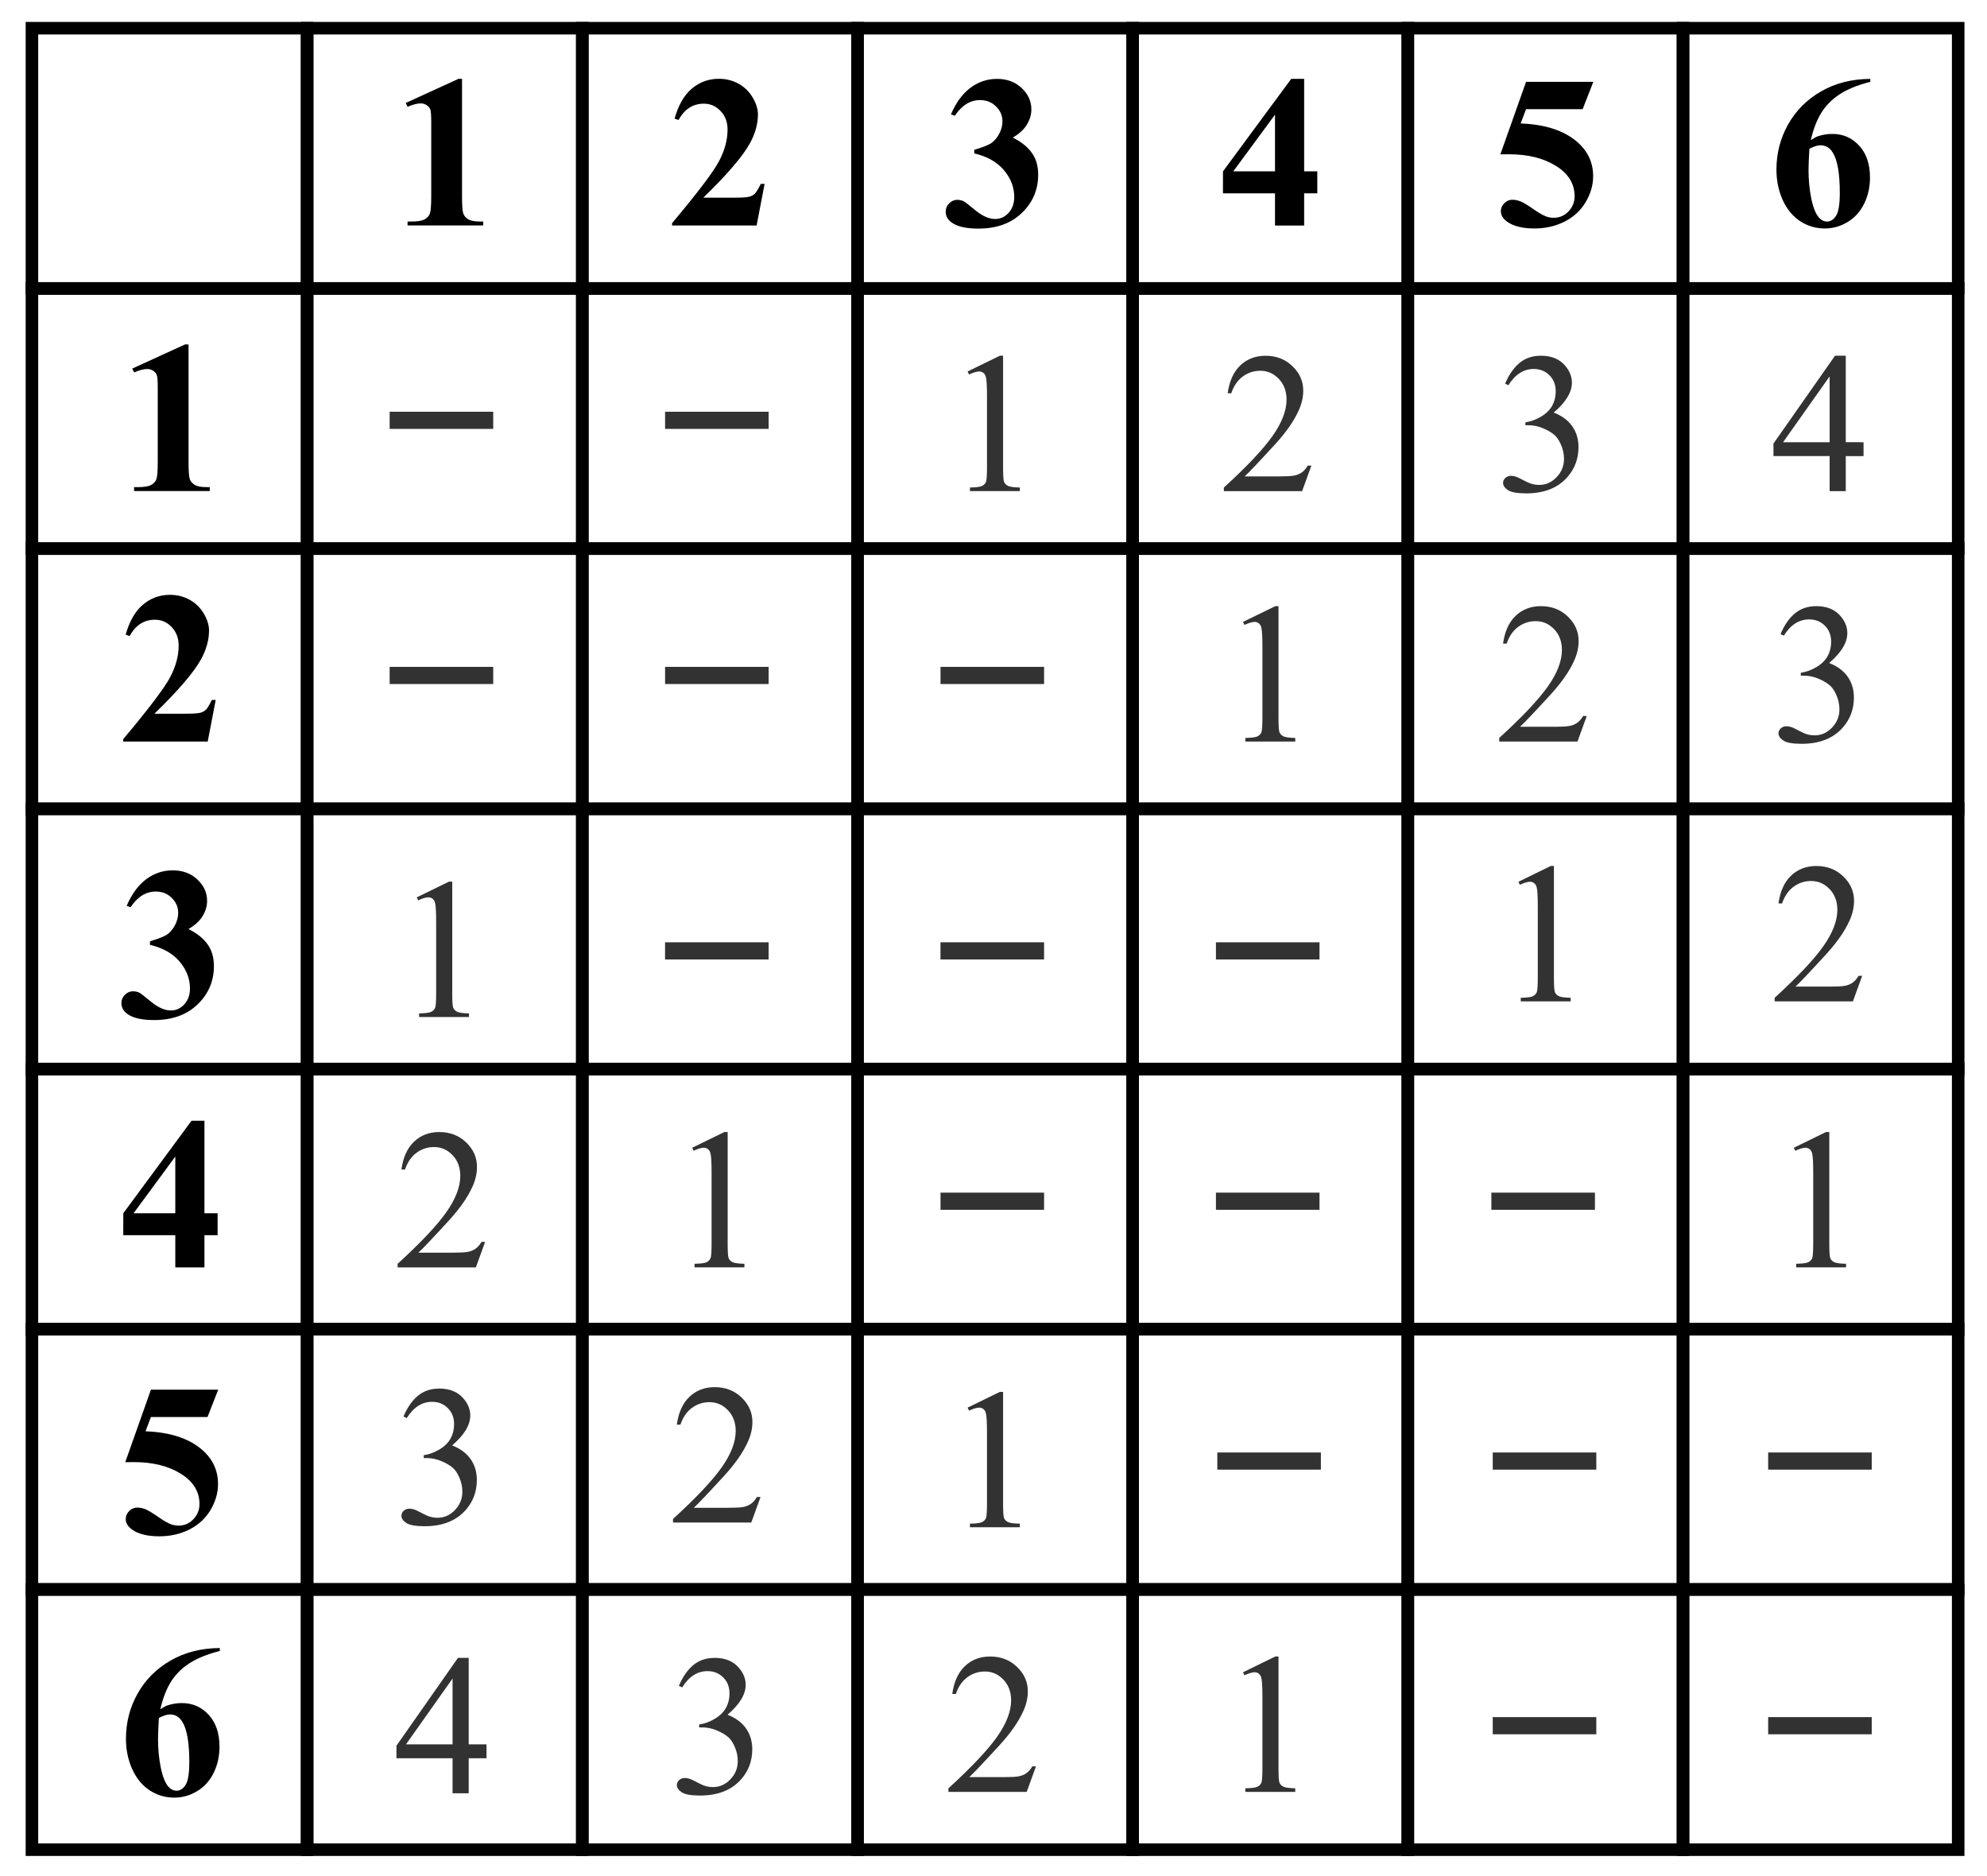 <?xml version="1.0" encoding="UTF-8" standalone="no"?>
<!-- Created with Inkscape (http://www.inkscape.org/) -->

<svg
   xmlns:dc="http://purl.org/dc/elements/1.1/"
   xmlns:cc="http://creativecommons.org/ns#"
   xmlns:rdf="http://www.w3.org/1999/02/22-rdf-syntax-ns#"
   xmlns:svg="http://www.w3.org/2000/svg"
   xmlns="http://www.w3.org/2000/svg"
   xmlns:sodipodi="http://sodipodi.sourceforge.net/DTD/sodipodi-0.dtd"
   xmlns:inkscape="http://www.inkscape.org/namespaces/inkscape"
   width="41.995mm"
   height="39.638mm"
   viewBox="0 0 41.995 39.638"
   version="1.1"
   id="svg8"
   inkscape:version="0.92.2 (5c3e80d, 2017-08-06)"
   sodipodi:docname="2UA HSC 2018 16bi.svg">
  <defs
     id="defs2" />
  <sodipodi:namedview
     id="base"
     pagecolor="#ffffff"
     bordercolor="#666666"
     borderopacity="1.0"
     inkscape:pageopacity="0.0"
     inkscape:pageshadow="2"
     inkscape:zoom="1.979899"
     inkscape:cx="93.367009"
     inkscape:cy="101.53561"
     inkscape:document-units="mm"
     inkscape:current-layer="layer1"
     showgrid="false"
     inkscape:window-width="1366"
     inkscape:window-height="715"
     inkscape:window-x="-8"
     inkscape:window-y="22"
     inkscape:window-maximized="1" />
  <g
     inkscape:label="Layer 1"
     inkscape:groupmode="layer"
     id="layer1"
     transform="translate(-42.529,-32.187)">
    <g
       id="g1591">
      <g
         id="g1435">
        <g
           id="g1280">
          <g
             aria-label="1"
             style="font-style:normal;font-variant:normal;font-weight:bold;font-stretch:normal;font-size:4.586px;line-height:1.25;font-family:'Times New Roman';-inkscape-font-specification:'Times New Roman, Bold';letter-spacing:0px;word-spacing:0px;fill:#000000;fill-opacity:1;stroke:none;stroke-width:0.265"
             id="text12">
            <path
               d="m 52.294,33.853 v 2.483 q 0,0.28 0.025,0.358 0.025,0.076 0.103,0.125 0.078,0.049 0.251,0.049 h 0.069 v 0.083 h -1.599 v -0.083 h 0.081 q 0.195,0 0.278,-0.045 0.083,-0.045 0.112,-0.123 0.029,-0.078 0.029,-0.365 V 34.762 q 0,-0.21 -0.02,-0.262 -0.02,-0.054 -0.076,-0.09 -0.054,-0.038 -0.125,-0.038 -0.114,0 -0.278,0.072 l -0.04,-0.081 1.117,-0.511 z"
               style="font-style:normal;font-variant:normal;font-weight:bold;font-stretch:normal;font-family:'Times New Roman';-inkscape-font-specification:'Times New Roman,  Bold';stroke-width:0.265"
               id="path1593"
               inkscape:connector-curvature="0" />
          </g>
          <g
             id="g862">
            <path
               style="opacity:1;fill:none;fill-opacity:1;fill-rule:nonzero;stroke:#000000;stroke-width:0.265;stroke-miterlimit:4;stroke-dasharray:none;stroke-dashoffset:0;stroke-opacity:1"
               d="m 43.204,32.783 h 5.816 v 5.499 h -5.816 z"
               id="rect14"
               inkscape:connector-curvature="0" />
            <path
               style="opacity:1;fill:none;fill-opacity:1;fill-rule:nonzero;stroke:#000000;stroke-width:0.265;stroke-miterlimit:4;stroke-dasharray:none;stroke-dashoffset:0;stroke-opacity:1"
               d="m 49.02,32.783 h 5.816 v 5.499 h -5.816 z"
               id="rect823"
               inkscape:connector-curvature="0" />
            <path
               style="opacity:1;fill:none;fill-opacity:1;fill-rule:nonzero;stroke:#000000;stroke-width:0.265;stroke-miterlimit:4;stroke-dasharray:none;stroke-dashoffset:0;stroke-opacity:1"
               d="m 54.836,32.783 h 5.816 v 5.499 h -5.816 z"
               id="rect825"
               inkscape:connector-curvature="0" />
            <path
               style="opacity:1;fill:none;fill-opacity:1;fill-rule:nonzero;stroke:#000000;stroke-width:0.265;stroke-miterlimit:4;stroke-dasharray:none;stroke-dashoffset:0;stroke-opacity:1"
               d="m 60.652,32.783 h 5.816 v 5.499 h -5.816 z"
               id="rect827"
               inkscape:connector-curvature="0" />
            <path
               style="opacity:1;fill:none;fill-opacity:1;fill-rule:nonzero;stroke:#000000;stroke-width:0.265;stroke-miterlimit:4;stroke-dasharray:none;stroke-dashoffset:0;stroke-opacity:1"
               d="m 66.467,32.783 h 5.816 v 5.499 h -5.816 z"
               id="rect829"
               inkscape:connector-curvature="0" />
            <path
               style="opacity:1;fill:none;fill-opacity:1;fill-rule:nonzero;stroke:#000000;stroke-width:0.265;stroke-miterlimit:4;stroke-dasharray:none;stroke-dashoffset:0;stroke-opacity:1"
               d="m 72.283,32.783 h 5.816 v 5.499 h -5.816 z"
               id="rect831"
               inkscape:connector-curvature="0" />
            <path
               style="opacity:1;fill:none;fill-opacity:1;fill-rule:nonzero;stroke:#000000;stroke-width:0.265;stroke-miterlimit:4;stroke-dasharray:none;stroke-dashoffset:0;stroke-opacity:1"
               d="m 78.099,32.783 h 5.816 v 5.499 h -5.816 z"
               id="rect833"
               inkscape:connector-curvature="0" />
          </g>
          <g
             aria-label="2"
             style="font-style:normal;font-variant:normal;font-weight:bold;font-stretch:normal;font-size:4.586px;line-height:1.25;font-family:'Times New Roman';-inkscape-font-specification:'Times New Roman, Bold';letter-spacing:0px;word-spacing:0px;fill:#000000;fill-opacity:1;stroke:none;stroke-width:0.265"
             id="text837">
            <path
               d="m 58.52,36.952 h -1.787 v -0.049 q 0.822,-0.979 0.996,-1.317 0.177,-0.338 0.177,-0.661 0,-0.235 -0.146,-0.39 -0.146,-0.157 -0.356,-0.157 -0.345,0 -0.535,0.345 l -0.083,-0.029 q 0.121,-0.43 0.367,-0.636 0.246,-0.206 0.569,-0.206 0.231,0 0.421,0.107 0.19,0.107 0.298,0.296 0.107,0.186 0.107,0.349 0,0.298 -0.166,0.605 -0.226,0.414 -0.988,1.155 h 0.656 q 0.242,0 0.314,-0.02 0.074,-0.02 0.121,-0.067 0.047,-0.049 0.123,-0.204 h 0.081 z"
               style="font-style:normal;font-variant:normal;font-weight:bold;font-stretch:normal;font-family:'Times New Roman';-inkscape-font-specification:'Times New Roman,  Bold';stroke-width:0.265"
               id="path1603"
               inkscape:connector-curvature="0" />
          </g>
          <g
             aria-label="3"
             style="font-style:normal;font-variant:normal;font-weight:bold;font-stretch:normal;font-size:4.586px;line-height:1.25;font-family:'Times New Roman';-inkscape-font-specification:'Times New Roman, Bold';letter-spacing:0px;word-spacing:0px;fill:#000000;fill-opacity:1;stroke:none;stroke-width:0.265"
             id="text841">
            <path
               d="m 63.12,35.43 v -0.078 q 0.255,-0.074 0.354,-0.137 0.099,-0.065 0.17,-0.195 0.072,-0.132 0.072,-0.266 0,-0.186 -0.137,-0.318 -0.134,-0.134 -0.336,-0.134 -0.314,0 -0.533,0.331 l -0.083,-0.029 q 0.161,-0.374 0.412,-0.562 0.253,-0.188 0.562,-0.188 0.316,0 0.52,0.193 0.206,0.193 0.206,0.45 0,0.168 -0.096,0.325 -0.094,0.155 -0.298,0.273 0.262,0.128 0.399,0.316 0.139,0.186 0.139,0.468 0,0.475 -0.345,0.808 -0.343,0.331 -0.92,0.331 -0.385,0 -0.562,-0.128 -0.128,-0.09 -0.128,-0.231 0,-0.103 0.074,-0.175 0.074,-0.074 0.17,-0.074 0.074,0 0.139,0.031 0.036,0.018 0.253,0.197 0.219,0.177 0.41,0.177 0.166,0 0.284,-0.13 0.119,-0.132 0.119,-0.334 0,-0.307 -0.215,-0.564 -0.215,-0.26 -0.629,-0.358 z"
               style="font-style:normal;font-variant:normal;font-weight:bold;font-stretch:normal;font-family:'Times New Roman';-inkscape-font-specification:'Times New Roman,  Bold';stroke-width:0.265"
               id="path1606"
               inkscape:connector-curvature="0" />
          </g>
          <g
             aria-label="4"
             style="font-style:normal;font-variant:normal;font-weight:bold;font-stretch:normal;font-size:4.586px;line-height:1.25;font-family:'Times New Roman';-inkscape-font-specification:'Times New Roman, Bold';letter-spacing:0px;word-spacing:0px;fill:#000000;fill-opacity:1;stroke:none;stroke-width:0.265"
             id="text845">
            <path
               d="m 68.377,35.808 1.442,-1.955 h 0.273 v 1.955 h 0.278 v 0.464 h -0.278 v 0.681 h -0.616 v -0.681 h -1.1 z m 0.217,0 h 0.882 v -1.198 z"
               style="font-style:normal;font-variant:normal;font-weight:bold;font-stretch:normal;font-family:'Times New Roman';-inkscape-font-specification:'Times New Roman,  Bold';stroke-width:0.265"
               id="path1609"
               inkscape:connector-curvature="0" />
          </g>
          <g
             aria-label="5"
             style="font-style:normal;font-variant:normal;font-weight:bold;font-stretch:normal;font-size:4.586px;line-height:1.25;font-family:'Times New Roman';-inkscape-font-specification:'Times New Roman, Bold';letter-spacing:0px;word-spacing:0px;fill:#000000;fill-opacity:1;stroke:none;stroke-width:0.265"
             id="text849">
            <path
               d="m 74.782,33.916 h 1.422 l -0.226,0.578 h -1.196 l -0.114,0.302 q 0.773,0.029 1.189,0.385 0.343,0.293 0.343,0.73 0,0.28 -0.159,0.549 -0.159,0.266 -0.448,0.412 -0.289,0.143 -0.634,0.143 -0.372,0 -0.571,-0.139 -0.139,-0.099 -0.139,-0.224 0,-0.096 0.072,-0.17 0.074,-0.074 0.17,-0.074 0.087,0 0.177,0.036 0.09,0.036 0.307,0.188 0.137,0.094 0.235,0.13 0.069,0.027 0.157,0.027 0.184,0 0.311,-0.134 0.13,-0.134 0.13,-0.322 0,-0.394 -0.394,-0.64 -0.394,-0.246 -0.994,-0.246 -0.06,0 -0.181,0.002 z"
               style="font-style:normal;font-variant:normal;font-weight:bold;font-stretch:normal;font-family:'Times New Roman';-inkscape-font-specification:'Times New Roman,  Bold';stroke-width:0.265"
               id="path1612"
               inkscape:connector-curvature="0" />
          </g>
          <g
             aria-label="6"
             style="font-style:normal;font-variant:normal;font-weight:bold;font-stretch:normal;font-size:4.586px;line-height:1.25;font-family:'Times New Roman';-inkscape-font-specification:'Times New Roman, Bold';letter-spacing:0px;word-spacing:0px;fill:#000000;fill-opacity:1;stroke:none;stroke-width:0.265"
             id="text853">
            <path
               d="m 82.058,33.853 v 0.063 q -0.405,0.103 -0.652,0.266 -0.244,0.161 -0.387,0.394 -0.141,0.231 -0.219,0.573 0.099,-0.067 0.163,-0.087 0.146,-0.045 0.293,-0.045 0.34,0 0.567,0.249 0.228,0.246 0.228,0.674 0,0.3 -0.123,0.551 -0.123,0.251 -0.349,0.387 -0.226,0.137 -0.484,0.137 -0.28,0 -0.517,-0.152 -0.237,-0.155 -0.372,-0.45 -0.132,-0.296 -0.132,-0.643 0,-0.511 0.244,-0.949 0.246,-0.441 0.696,-0.701 0.452,-0.262 1.044,-0.266 z m -1.288,1.478 q -0.018,0.309 -0.018,0.452 0,0.309 0.058,0.598 0.06,0.289 0.163,0.405 0.074,0.083 0.175,0.083 0.103,0 0.184,-0.119 0.081,-0.121 0.081,-0.488 0,-0.618 -0.15,-0.853 -0.096,-0.152 -0.26,-0.152 -0.09,0 -0.233,0.074 z"
               style="font-style:normal;font-variant:normal;font-weight:bold;font-stretch:normal;font-family:'Times New Roman';-inkscape-font-specification:'Times New Roman,  Bold';stroke-width:0.265"
               id="path1615"
               inkscape:connector-curvature="0" />
          </g>
          <g
             transform="translate(0,5.499)"
             id="g878">
            <path
               style="opacity:1;fill:none;fill-opacity:1;fill-rule:nonzero;stroke:#000000;stroke-width:0.265;stroke-miterlimit:4;stroke-dasharray:none;stroke-dashoffset:0;stroke-opacity:1"
               d="m 43.204,32.783 h 5.816 v 5.499 h -5.816 z"
               id="rect864"
               inkscape:connector-curvature="0" />
            <path
               style="opacity:1;fill:none;fill-opacity:1;fill-rule:nonzero;stroke:#000000;stroke-width:0.265;stroke-miterlimit:4;stroke-dasharray:none;stroke-dashoffset:0;stroke-opacity:1"
               d="m 49.02,32.783 h 5.816 v 5.499 h -5.816 z"
               id="rect866"
               inkscape:connector-curvature="0" />
            <path
               style="opacity:1;fill:none;fill-opacity:1;fill-rule:nonzero;stroke:#000000;stroke-width:0.265;stroke-miterlimit:4;stroke-dasharray:none;stroke-dashoffset:0;stroke-opacity:1"
               d="m 54.836,32.783 h 5.816 v 5.499 h -5.816 z"
               id="rect868"
               inkscape:connector-curvature="0" />
            <path
               style="opacity:1;fill:none;fill-opacity:1;fill-rule:nonzero;stroke:#000000;stroke-width:0.265;stroke-miterlimit:4;stroke-dasharray:none;stroke-dashoffset:0;stroke-opacity:1"
               d="m 60.652,32.783 h 5.816 v 5.499 h -5.816 z"
               id="rect870"
               inkscape:connector-curvature="0" />
            <path
               style="opacity:1;fill:none;fill-opacity:1;fill-rule:nonzero;stroke:#000000;stroke-width:0.265;stroke-miterlimit:4;stroke-dasharray:none;stroke-dashoffset:0;stroke-opacity:1"
               d="m 66.467,32.783 h 5.816 v 5.499 h -5.816 z"
               id="rect872"
               inkscape:connector-curvature="0" />
            <path
               style="opacity:1;fill:none;fill-opacity:1;fill-rule:nonzero;stroke:#000000;stroke-width:0.265;stroke-miterlimit:4;stroke-dasharray:none;stroke-dashoffset:0;stroke-opacity:1"
               d="m 72.283,32.783 h 5.816 v 5.499 h -5.816 z"
               id="rect874"
               inkscape:connector-curvature="0" />
            <path
               style="opacity:1;fill:none;fill-opacity:1;fill-rule:nonzero;stroke:#000000;stroke-width:0.265;stroke-miterlimit:4;stroke-dasharray:none;stroke-dashoffset:0;stroke-opacity:1"
               d="m 78.099,32.783 h 5.816 v 5.499 h -5.816 z"
               id="rect876"
               inkscape:connector-curvature="0" />
          </g>
          <g
             transform="translate(0,10.997)"
             id="g894">
            <path
               style="opacity:1;fill:none;fill-opacity:1;fill-rule:nonzero;stroke:#000000;stroke-width:0.265;stroke-miterlimit:4;stroke-dasharray:none;stroke-dashoffset:0;stroke-opacity:1"
               d="m 43.204,32.783 h 5.816 v 5.499 h -5.816 z"
               id="rect880"
               inkscape:connector-curvature="0" />
            <path
               style="opacity:1;fill:none;fill-opacity:1;fill-rule:nonzero;stroke:#000000;stroke-width:0.265;stroke-miterlimit:4;stroke-dasharray:none;stroke-dashoffset:0;stroke-opacity:1"
               d="m 49.02,32.783 h 5.816 v 5.499 h -5.816 z"
               id="rect882"
               inkscape:connector-curvature="0" />
            <path
               style="opacity:1;fill:none;fill-opacity:1;fill-rule:nonzero;stroke:#000000;stroke-width:0.265;stroke-miterlimit:4;stroke-dasharray:none;stroke-dashoffset:0;stroke-opacity:1"
               d="m 54.836,32.783 h 5.816 v 5.499 h -5.816 z"
               id="rect884"
               inkscape:connector-curvature="0" />
            <path
               style="opacity:1;fill:none;fill-opacity:1;fill-rule:nonzero;stroke:#000000;stroke-width:0.265;stroke-miterlimit:4;stroke-dasharray:none;stroke-dashoffset:0;stroke-opacity:1"
               d="m 60.652,32.783 h 5.816 v 5.499 h -5.816 z"
               id="rect886"
               inkscape:connector-curvature="0" />
            <path
               style="opacity:1;fill:none;fill-opacity:1;fill-rule:nonzero;stroke:#000000;stroke-width:0.265;stroke-miterlimit:4;stroke-dasharray:none;stroke-dashoffset:0;stroke-opacity:1"
               d="m 66.467,32.783 h 5.816 v 5.499 h -5.816 z"
               id="rect888"
               inkscape:connector-curvature="0" />
            <path
               style="opacity:1;fill:none;fill-opacity:1;fill-rule:nonzero;stroke:#000000;stroke-width:0.265;stroke-miterlimit:4;stroke-dasharray:none;stroke-dashoffset:0;stroke-opacity:1"
               d="m 72.283,32.783 h 5.816 v 5.499 h -5.816 z"
               id="rect890"
               inkscape:connector-curvature="0" />
            <path
               style="opacity:1;fill:none;fill-opacity:1;fill-rule:nonzero;stroke:#000000;stroke-width:0.265;stroke-miterlimit:4;stroke-dasharray:none;stroke-dashoffset:0;stroke-opacity:1"
               d="m 78.099,32.783 h 5.816 v 5.499 h -5.816 z"
               id="rect892"
               inkscape:connector-curvature="0" />
          </g>
          <g
             id="g910"
             transform="translate(0,16.496)">
            <path
               style="opacity:1;fill:none;fill-opacity:1;fill-rule:nonzero;stroke:#000000;stroke-width:0.265;stroke-miterlimit:4;stroke-dasharray:none;stroke-dashoffset:0;stroke-opacity:1"
               d="m 43.204,32.783 h 5.816 v 5.499 h -5.816 z"
               id="rect896"
               inkscape:connector-curvature="0" />
            <path
               style="opacity:1;fill:none;fill-opacity:1;fill-rule:nonzero;stroke:#000000;stroke-width:0.265;stroke-miterlimit:4;stroke-dasharray:none;stroke-dashoffset:0;stroke-opacity:1"
               d="m 49.02,32.783 h 5.816 v 5.499 h -5.816 z"
               id="rect898"
               inkscape:connector-curvature="0" />
            <path
               style="opacity:1;fill:none;fill-opacity:1;fill-rule:nonzero;stroke:#000000;stroke-width:0.265;stroke-miterlimit:4;stroke-dasharray:none;stroke-dashoffset:0;stroke-opacity:1"
               d="m 54.836,32.783 h 5.816 v 5.499 h -5.816 z"
               id="rect900"
               inkscape:connector-curvature="0" />
            <path
               style="opacity:1;fill:none;fill-opacity:1;fill-rule:nonzero;stroke:#000000;stroke-width:0.265;stroke-miterlimit:4;stroke-dasharray:none;stroke-dashoffset:0;stroke-opacity:1"
               d="m 60.652,32.783 h 5.816 v 5.499 h -5.816 z"
               id="rect902"
               inkscape:connector-curvature="0" />
            <path
               style="opacity:1;fill:none;fill-opacity:1;fill-rule:nonzero;stroke:#000000;stroke-width:0.265;stroke-miterlimit:4;stroke-dasharray:none;stroke-dashoffset:0;stroke-opacity:1"
               d="m 66.467,32.783 h 5.816 v 5.499 h -5.816 z"
               id="rect904"
               inkscape:connector-curvature="0" />
            <path
               style="opacity:1;fill:none;fill-opacity:1;fill-rule:nonzero;stroke:#000000;stroke-width:0.265;stroke-miterlimit:4;stroke-dasharray:none;stroke-dashoffset:0;stroke-opacity:1"
               d="m 72.283,32.783 h 5.816 v 5.499 h -5.816 z"
               id="rect906"
               inkscape:connector-curvature="0" />
            <path
               style="opacity:1;fill:none;fill-opacity:1;fill-rule:nonzero;stroke:#000000;stroke-width:0.265;stroke-miterlimit:4;stroke-dasharray:none;stroke-dashoffset:0;stroke-opacity:1"
               d="m 78.099,32.783 h 5.816 v 5.499 h -5.816 z"
               id="rect908"
               inkscape:connector-curvature="0" />
          </g>
          <g
             id="g926"
             transform="translate(0,21.994)">
            <path
               style="opacity:1;fill:none;fill-opacity:1;fill-rule:nonzero;stroke:#000000;stroke-width:0.265;stroke-miterlimit:4;stroke-dasharray:none;stroke-dashoffset:0;stroke-opacity:1"
               d="m 43.204,32.783 h 5.816 v 5.499 h -5.816 z"
               id="rect912"
               inkscape:connector-curvature="0" />
            <path
               style="opacity:1;fill:none;fill-opacity:1;fill-rule:nonzero;stroke:#000000;stroke-width:0.265;stroke-miterlimit:4;stroke-dasharray:none;stroke-dashoffset:0;stroke-opacity:1"
               d="m 49.02,32.783 h 5.816 v 5.499 h -5.816 z"
               id="rect914"
               inkscape:connector-curvature="0" />
            <path
               style="opacity:1;fill:none;fill-opacity:1;fill-rule:nonzero;stroke:#000000;stroke-width:0.265;stroke-miterlimit:4;stroke-dasharray:none;stroke-dashoffset:0;stroke-opacity:1"
               d="m 54.836,32.783 h 5.816 v 5.499 h -5.816 z"
               id="rect916"
               inkscape:connector-curvature="0" />
            <path
               style="opacity:1;fill:none;fill-opacity:1;fill-rule:nonzero;stroke:#000000;stroke-width:0.265;stroke-miterlimit:4;stroke-dasharray:none;stroke-dashoffset:0;stroke-opacity:1"
               d="m 60.652,32.783 h 5.816 v 5.499 h -5.816 z"
               id="rect918"
               inkscape:connector-curvature="0" />
            <path
               style="opacity:1;fill:none;fill-opacity:1;fill-rule:nonzero;stroke:#000000;stroke-width:0.265;stroke-miterlimit:4;stroke-dasharray:none;stroke-dashoffset:0;stroke-opacity:1"
               d="m 66.467,32.783 h 5.816 v 5.499 h -5.816 z"
               id="rect920"
               inkscape:connector-curvature="0" />
            <path
               style="opacity:1;fill:none;fill-opacity:1;fill-rule:nonzero;stroke:#000000;stroke-width:0.265;stroke-miterlimit:4;stroke-dasharray:none;stroke-dashoffset:0;stroke-opacity:1"
               d="m 72.283,32.783 h 5.816 v 5.499 h -5.816 z"
               id="rect922"
               inkscape:connector-curvature="0" />
            <path
               style="opacity:1;fill:none;fill-opacity:1;fill-rule:nonzero;stroke:#000000;stroke-width:0.265;stroke-miterlimit:4;stroke-dasharray:none;stroke-dashoffset:0;stroke-opacity:1"
               d="m 78.099,32.783 h 5.816 v 5.499 h -5.816 z"
               id="rect924"
               inkscape:connector-curvature="0" />
          </g>
          <g
             transform="translate(0,27.493)"
             id="g942">
            <path
               style="opacity:1;fill:none;fill-opacity:1;fill-rule:nonzero;stroke:#000000;stroke-width:0.265;stroke-miterlimit:4;stroke-dasharray:none;stroke-dashoffset:0;stroke-opacity:1"
               d="m 43.204,32.783 h 5.816 v 5.499 h -5.816 z"
               id="rect928"
               inkscape:connector-curvature="0" />
            <path
               style="opacity:1;fill:none;fill-opacity:1;fill-rule:nonzero;stroke:#000000;stroke-width:0.265;stroke-miterlimit:4;stroke-dasharray:none;stroke-dashoffset:0;stroke-opacity:1"
               d="m 49.02,32.783 h 5.816 v 5.499 h -5.816 z"
               id="rect930"
               inkscape:connector-curvature="0" />
            <path
               style="opacity:1;fill:none;fill-opacity:1;fill-rule:nonzero;stroke:#000000;stroke-width:0.265;stroke-miterlimit:4;stroke-dasharray:none;stroke-dashoffset:0;stroke-opacity:1"
               d="m 54.836,32.783 h 5.816 v 5.499 h -5.816 z"
               id="rect932"
               inkscape:connector-curvature="0" />
            <path
               style="opacity:1;fill:none;fill-opacity:1;fill-rule:nonzero;stroke:#000000;stroke-width:0.265;stroke-miterlimit:4;stroke-dasharray:none;stroke-dashoffset:0;stroke-opacity:1"
               d="m 60.652,32.783 h 5.816 v 5.499 h -5.816 z"
               id="rect934"
               inkscape:connector-curvature="0" />
            <path
               style="opacity:1;fill:none;fill-opacity:1;fill-rule:nonzero;stroke:#000000;stroke-width:0.265;stroke-miterlimit:4;stroke-dasharray:none;stroke-dashoffset:0;stroke-opacity:1"
               d="m 66.467,32.783 h 5.816 v 5.499 h -5.816 z"
               id="rect936"
               inkscape:connector-curvature="0" />
            <path
               style="opacity:1;fill:none;fill-opacity:1;fill-rule:nonzero;stroke:#000000;stroke-width:0.265;stroke-miterlimit:4;stroke-dasharray:none;stroke-dashoffset:0;stroke-opacity:1"
               d="m 72.283,32.783 h 5.816 v 5.499 h -5.816 z"
               id="rect938"
               inkscape:connector-curvature="0" />
            <path
               style="opacity:1;fill:none;fill-opacity:1;fill-rule:nonzero;stroke:#000000;stroke-width:0.265;stroke-miterlimit:4;stroke-dasharray:none;stroke-dashoffset:0;stroke-opacity:1"
               d="m 78.099,32.783 h 5.816 v 5.499 h -5.816 z"
               id="rect940"
               inkscape:connector-curvature="0" />
          </g>
          <g
             id="g958"
             transform="translate(0,32.992)">
            <path
               style="opacity:1;fill:none;fill-opacity:1;fill-rule:nonzero;stroke:#000000;stroke-width:0.265;stroke-miterlimit:4;stroke-dasharray:none;stroke-dashoffset:0;stroke-opacity:1"
               d="m 43.204,32.783 h 5.816 v 5.499 h -5.816 z"
               id="rect944"
               inkscape:connector-curvature="0" />
            <path
               style="opacity:1;fill:none;fill-opacity:1;fill-rule:nonzero;stroke:#000000;stroke-width:0.265;stroke-miterlimit:4;stroke-dasharray:none;stroke-dashoffset:0;stroke-opacity:1"
               d="m 49.02,32.783 h 5.816 v 5.499 h -5.816 z"
               id="rect946"
               inkscape:connector-curvature="0" />
            <path
               style="opacity:1;fill:none;fill-opacity:1;fill-rule:nonzero;stroke:#000000;stroke-width:0.265;stroke-miterlimit:4;stroke-dasharray:none;stroke-dashoffset:0;stroke-opacity:1"
               d="m 54.836,32.783 h 5.816 v 5.499 h -5.816 z"
               id="rect948"
               inkscape:connector-curvature="0" />
            <path
               style="opacity:1;fill:none;fill-opacity:1;fill-rule:nonzero;stroke:#000000;stroke-width:0.265;stroke-miterlimit:4;stroke-dasharray:none;stroke-dashoffset:0;stroke-opacity:1"
               d="m 60.652,32.783 h 5.816 v 5.499 h -5.816 z"
               id="rect950"
               inkscape:connector-curvature="0" />
            <path
               style="opacity:1;fill:none;fill-opacity:1;fill-rule:nonzero;stroke:#000000;stroke-width:0.265;stroke-miterlimit:4;stroke-dasharray:none;stroke-dashoffset:0;stroke-opacity:1"
               d="m 66.467,32.783 h 5.816 v 5.499 h -5.816 z"
               id="rect952"
               inkscape:connector-curvature="0" />
            <path
               style="opacity:1;fill:none;fill-opacity:1;fill-rule:nonzero;stroke:#000000;stroke-width:0.265;stroke-miterlimit:4;stroke-dasharray:none;stroke-dashoffset:0;stroke-opacity:1"
               d="m 72.283,32.783 h 5.816 v 5.499 h -5.816 z"
               id="rect954"
               inkscape:connector-curvature="0" />
            <path
               style="opacity:1;fill:none;fill-opacity:1;fill-rule:nonzero;stroke:#000000;stroke-width:0.265;stroke-miterlimit:4;stroke-dasharray:none;stroke-dashoffset:0;stroke-opacity:1"
               d="m 78.099,32.783 h 5.816 v 5.499 h -5.816 z"
               id="rect956"
               inkscape:connector-curvature="0" />
          </g>
          <g
             aria-label="1"
             style="font-style:normal;font-variant:normal;font-weight:bold;font-stretch:normal;font-size:4.586px;line-height:1.25;font-family:'Times New Roman';-inkscape-font-specification:'Times New Roman,  Bold';letter-spacing:0px;word-spacing:0px;fill:#000000;fill-opacity:1;stroke:none;stroke-width:0.265"
             id="text962">
            <path
               d="m 46.514,39.466 v 2.483 q 0,0.28 0.025,0.358 0.025,0.076 0.103,0.125 0.078,0.049 0.251,0.049 h 0.069 v 0.083 h -1.599 v -0.083 h 0.081 q 0.195,0 0.278,-0.045 0.083,-0.045 0.112,-0.123 0.029,-0.078 0.029,-0.365 V 40.375 q 0,-0.21 -0.02,-0.262 -0.02,-0.054 -0.076,-0.09 -0.054,-0.038 -0.125,-0.038 -0.114,0 -0.278,0.072 l -0.04,-0.081 1.117,-0.511 z"
               style="font-style:normal;font-variant:normal;font-weight:bold;font-stretch:normal;font-family:'Times New Roman';-inkscape-font-specification:'Times New Roman,  Bold';stroke-width:0.265"
               id="path1660"
               inkscape:connector-curvature="0" />
          </g>
          <g
             aria-label="2"
             style="font-style:normal;font-variant:normal;font-weight:bold;font-stretch:normal;font-size:4.586px;line-height:1.25;font-family:'Times New Roman';-inkscape-font-specification:'Times New Roman,  Bold';letter-spacing:0px;word-spacing:0px;fill:#000000;fill-opacity:1;stroke:none;stroke-width:0.265"
             id="text966">
            <path
               d="m 46.919,47.857 h -1.787 v -0.049 q 0.822,-0.979 0.996,-1.317 0.177,-0.338 0.177,-0.661 0,-0.235 -0.146,-0.39 -0.146,-0.157 -0.356,-0.157 -0.345,0 -0.535,0.345 l -0.083,-0.029 q 0.121,-0.43 0.367,-0.636 0.246,-0.206 0.569,-0.206 0.231,0 0.421,0.107 0.19,0.107 0.298,0.296 0.107,0.186 0.107,0.349 0,0.298 -0.166,0.605 -0.226,0.414 -0.988,1.155 h 0.656 q 0.242,0 0.314,-0.02 0.074,-0.02 0.121,-0.067 0.047,-0.049 0.123,-0.204 h 0.081 z"
               style="font-style:normal;font-variant:normal;font-weight:bold;font-stretch:normal;font-family:'Times New Roman';-inkscape-font-specification:'Times New Roman,  Bold';stroke-width:0.265"
               id="path1663"
               inkscape:connector-curvature="0" />
          </g>
          <g
             aria-label="3"
             style="font-style:normal;font-variant:normal;font-weight:bold;font-stretch:normal;font-size:4.586px;line-height:1.25;font-family:'Times New Roman';-inkscape-font-specification:'Times New Roman,  Bold';letter-spacing:0px;word-spacing:0px;fill:#000000;fill-opacity:1;stroke:none;stroke-width:0.265"
             id="text970">
            <path
               d="m 45.699,52.155 v -0.078 q 0.255,-0.074 0.354,-0.137 0.099,-0.065 0.17,-0.195 0.072,-0.132 0.072,-0.266 0,-0.186 -0.137,-0.318 -0.134,-0.134 -0.336,-0.134 -0.314,0 -0.533,0.331 l -0.083,-0.029 q 0.161,-0.374 0.412,-0.562 0.253,-0.188 0.562,-0.188 0.316,0 0.52,0.193 0.206,0.193 0.206,0.45 0,0.168 -0.096,0.325 -0.094,0.155 -0.298,0.273 0.262,0.128 0.399,0.316 0.139,0.186 0.139,0.468 0,0.475 -0.345,0.808 -0.343,0.331 -0.92,0.331 -0.385,0 -0.562,-0.128 -0.128,-0.09 -0.128,-0.231 0,-0.103 0.074,-0.175 0.074,-0.074 0.17,-0.074 0.074,0 0.139,0.031 0.036,0.018 0.253,0.197 0.219,0.177 0.41,0.177 0.166,0 0.284,-0.13 0.119,-0.132 0.119,-0.334 0,-0.307 -0.215,-0.564 -0.215,-0.26 -0.629,-0.358 z"
               style="font-style:normal;font-variant:normal;font-weight:bold;font-stretch:normal;font-family:'Times New Roman';-inkscape-font-specification:'Times New Roman,  Bold';stroke-width:0.265"
               id="path1666"
               inkscape:connector-curvature="0" />
          </g>
          <g
             aria-label="4"
             style="font-style:normal;font-variant:normal;font-weight:bold;font-stretch:normal;font-size:4.586px;line-height:1.25;font-family:'Times New Roman';-inkscape-font-specification:'Times New Roman,  Bold';letter-spacing:0px;word-spacing:0px;fill:#000000;fill-opacity:1;stroke:none;stroke-width:0.265"
             id="text974">
            <path
               d="m 45.135,57.825 1.442,-1.955 h 0.273 v 1.955 h 0.278 v 0.464 H 46.85 v 0.681 h -0.616 v -0.681 h -1.1 z m 0.217,0 h 0.882 v -1.198 z"
               style="font-style:normal;font-variant:normal;font-weight:bold;font-stretch:normal;font-family:'Times New Roman';-inkscape-font-specification:'Times New Roman,  Bold';stroke-width:0.265"
               id="path1669"
               inkscape:connector-curvature="0" />
          </g>
          <g
             aria-label="5"
             style="font-style:normal;font-variant:normal;font-weight:bold;font-stretch:normal;font-size:4.586px;line-height:1.25;font-family:'Times New Roman';-inkscape-font-specification:'Times New Roman,  Bold';letter-spacing:0px;word-spacing:0px;fill:#000000;fill-opacity:1;stroke:none;stroke-width:0.265"
             id="text978">
            <path
               d="m 45.719,61.553 h 1.422 l -0.226,0.578 h -1.196 l -0.114,0.302 q 0.773,0.029 1.189,0.385 0.343,0.293 0.343,0.73 0,0.28 -0.159,0.549 -0.159,0.266 -0.448,0.412 -0.289,0.143 -0.634,0.143 -0.372,0 -0.571,-0.139 -0.139,-0.099 -0.139,-0.224 0,-0.096 0.072,-0.17 0.074,-0.074 0.17,-0.074 0.087,0 0.177,0.036 0.09,0.036 0.307,0.188 0.137,0.094 0.235,0.13 0.069,0.027 0.157,0.027 0.184,0 0.311,-0.134 0.13,-0.134 0.13,-0.322 0,-0.394 -0.394,-0.64 -0.394,-0.246 -0.994,-0.246 -0.06,0 -0.181,0.002 z"
               style="font-style:normal;font-variant:normal;font-weight:bold;font-stretch:normal;font-family:'Times New Roman';-inkscape-font-specification:'Times New Roman,  Bold';stroke-width:0.265"
               id="path1672"
               inkscape:connector-curvature="0" />
          </g>
          <g
             aria-label="6"
             style="font-style:normal;font-variant:normal;font-weight:bold;font-stretch:normal;font-size:4.586px;line-height:1.25;font-family:'Times New Roman';-inkscape-font-specification:'Times New Roman,  Bold';letter-spacing:0px;word-spacing:0px;fill:#000000;fill-opacity:1;stroke:none;stroke-width:0.265"
             id="text982">
            <path
               d="m 47.175,67.012 v 0.063 q -0.405,0.103 -0.652,0.266 -0.244,0.161 -0.387,0.394 -0.141,0.231 -0.219,0.573 0.099,-0.067 0.163,-0.087 0.146,-0.045 0.293,-0.045 0.34,0 0.567,0.249 0.228,0.246 0.228,0.674 0,0.3 -0.123,0.551 -0.123,0.251 -0.349,0.387 -0.226,0.137 -0.484,0.137 -0.28,0 -0.517,-0.152 -0.237,-0.155 -0.372,-0.45 -0.132,-0.296 -0.132,-0.643 0,-0.511 0.244,-0.949 0.246,-0.441 0.696,-0.701 0.452,-0.262 1.044,-0.266 z m -1.288,1.478 q -0.018,0.309 -0.018,0.452 0,0.309 0.058,0.598 0.06,0.289 0.163,0.405 0.074,0.083 0.175,0.083 0.103,0 0.184,-0.119 0.081,-0.121 0.081,-0.488 0,-0.618 -0.15,-0.853 -0.096,-0.152 -0.26,-0.152 -0.09,0 -0.233,0.074 z"
               style="font-style:normal;font-variant:normal;font-weight:bold;font-stretch:normal;font-family:'Times New Roman';-inkscape-font-specification:'Times New Roman,  Bold';stroke-width:0.265"
               id="path1675"
               inkscape:connector-curvature="0" />
          </g>
          <g
             aria-label="1"
             style="font-style:normal;font-variant:normal;font-weight:normal;font-stretch:normal;font-size:4.233px;line-height:1.25;font-family:'Times New Roman';-inkscape-font-specification:'Times New Roman, ';letter-spacing:0px;word-spacing:0px;fill:#323232;fill-opacity:1;stroke:none;stroke-width:0.265"
             id="text986">
            <path
               d="m 62.979,40.037 0.682,-0.333 h 0.068 v 2.367 q 0,0.236 0.019,0.294 0.021,0.058 0.083,0.089 0.062,0.031 0.252,0.035 v 0.076 h -1.054 v -0.076 q 0.198,-0.004 0.256,-0.033 0.058,-0.031 0.081,-0.081 0.023,-0.052 0.023,-0.304 v -1.513 q 0,-0.306 -0.021,-0.393 -0.014,-0.066 -0.054,-0.097 -0.037,-0.031 -0.091,-0.031 -0.076,0 -0.213,0.064 z"
               style="fill:#323232;fill-opacity:1;stroke-width:0.265"
               id="path1678"
               inkscape:connector-curvature="0" />
          </g>
          <g
             aria-label="2"
             style="font-style:normal;font-variant:normal;font-weight:normal;font-stretch:normal;font-size:4.233px;line-height:1.25;font-family:'Times New Roman';-inkscape-font-specification:'Times New Roman, ';letter-spacing:0px;word-spacing:0px;fill:#323232;fill-opacity:1;stroke:none;stroke-width:0.265"
             id="text990">
            <path
               d="m 70.245,42.026 -0.196,0.54 h -1.654 v -0.076 q 0.73,-0.666 1.027,-1.087 0.298,-0.422 0.298,-0.771 0,-0.267 -0.163,-0.438 -0.163,-0.172 -0.391,-0.172 -0.207,0 -0.372,0.122 -0.163,0.12 -0.242,0.353 h -0.076 q 0.052,-0.382 0.265,-0.587 0.215,-0.205 0.535,-0.205 0.341,0 0.568,0.219 0.229,0.219 0.229,0.517 0,0.213 -0.099,0.426 -0.153,0.335 -0.496,0.709 -0.515,0.562 -0.643,0.678 h 0.732 q 0.223,0 0.312,-0.017 0.091,-0.017 0.163,-0.066 0.072,-0.052 0.126,-0.145 z"
               style="fill:#323232;fill-opacity:1;stroke-width:0.265"
               id="path1681"
               inkscape:connector-curvature="0" />
          </g>
          <g
             aria-label="3"
             style="font-style:normal;font-variant:normal;font-weight:normal;font-stretch:normal;font-size:4.233px;line-height:1.25;font-family:'Times New Roman';-inkscape-font-specification:'Times New Roman, ';letter-spacing:0px;word-spacing:0px;fill:#323232;fill-opacity:1;stroke:none;stroke-width:0.265"
             id="text994">
            <path
               d="m 74.339,40.295 q 0.12,-0.283 0.302,-0.436 0.184,-0.155 0.457,-0.155 0.337,0 0.517,0.219 0.136,0.163 0.136,0.349 0,0.306 -0.384,0.633 0.258,0.101 0.391,0.289 0.132,0.188 0.132,0.442 0,0.364 -0.232,0.63 -0.302,0.347 -0.874,0.347 -0.283,0 -0.387,-0.07 -0.101,-0.07 -0.101,-0.151 0,-0.06 0.048,-0.105 0.05,-0.045 0.118,-0.045 0.052,0 0.105,0.017 0.035,0.01 0.159,0.076 0.124,0.064 0.172,0.076 0.076,0.023 0.163,0.023 0.211,0 0.366,-0.163 0.157,-0.163 0.157,-0.387 0,-0.163 -0.072,-0.318 -0.054,-0.116 -0.118,-0.176 -0.089,-0.083 -0.244,-0.149 -0.155,-0.068 -0.316,-0.068 h -0.066 v -0.062 q 0.163,-0.021 0.327,-0.118 0.165,-0.097 0.24,-0.234 0.074,-0.136 0.074,-0.3 0,-0.213 -0.134,-0.343 -0.132,-0.132 -0.331,-0.132 -0.32,0 -0.535,0.343 z"
               style="fill:#323232;fill-opacity:1;stroke-width:0.265"
               id="path1684"
               inkscape:connector-curvature="0" />
          </g>
          <g
             aria-label="4"
             style="font-style:normal;font-variant:normal;font-weight:normal;font-stretch:normal;font-size:4.233px;line-height:1.25;font-family:'Times New Roman';-inkscape-font-specification:'Times New Roman, ';letter-spacing:0px;word-spacing:0px;fill:#323232;fill-opacity:1;stroke:none;stroke-width:0.265"
             id="text998">
            <path
               d="m 81.915,41.532 v 0.294 h -0.376 v 0.74 H 81.198 V 41.825 H 80.011 V 41.56 L 81.312,39.704 h 0.227 v 1.827 z m -0.717,0 v -1.391 l -0.984,1.391 z"
               style="fill:#323232;fill-opacity:1;stroke-width:0.265"
               id="path1687"
               inkscape:connector-curvature="0" />
          </g>
          <g
             aria-label="1"
             style="font-style:normal;font-variant:normal;font-weight:normal;font-stretch:normal;font-size:4.233px;line-height:1.25;font-family:'Times New Roman';-inkscape-font-specification:'Times New Roman, ';letter-spacing:0px;word-spacing:0px;fill:#323232;fill-opacity:1;stroke:none;stroke-width:0.265"
             id="text1002">
            <path
               d="m 68.8,45.329 0.682,-0.333 h 0.068 v 2.367 q 0,0.236 0.019,0.294 0.021,0.058 0.083,0.089 0.062,0.031 0.252,0.035 v 0.076 h -1.054 v -0.076 q 0.198,-0.004 0.256,-0.033 0.058,-0.031 0.081,-0.081 0.023,-0.052 0.023,-0.304 v -1.513 q 0,-0.306 -0.021,-0.393 -0.014,-0.066 -0.054,-0.097 -0.037,-0.031 -0.091,-0.031 -0.076,0 -0.213,0.064 z"
               style="fill:#323232;fill-opacity:1;stroke-width:0.265"
               id="path1690"
               inkscape:connector-curvature="0" />
          </g>
          <g
             aria-label="2"
             style="font-style:normal;font-variant:normal;font-weight:normal;font-stretch:normal;font-size:4.233px;line-height:1.25;font-family:'Times New Roman';-inkscape-font-specification:'Times New Roman, ';letter-spacing:0px;word-spacing:0px;fill:#323232;fill-opacity:1;stroke:none;stroke-width:0.265"
             id="text1006">
            <path
               d="m 76.065,47.317 -0.196,0.54 h -1.654 v -0.076 q 0.73,-0.666 1.027,-1.087 0.298,-0.422 0.298,-0.771 0,-0.267 -0.163,-0.438 -0.163,-0.172 -0.391,-0.172 -0.207,0 -0.372,0.122 -0.163,0.12 -0.242,0.353 h -0.076 q 0.052,-0.382 0.265,-0.587 0.215,-0.205 0.535,-0.205 0.341,0 0.568,0.219 0.229,0.219 0.229,0.517 0,0.213 -0.099,0.426 -0.153,0.335 -0.496,0.709 -0.515,0.562 -0.643,0.678 h 0.732 q 0.223,0 0.312,-0.017 0.091,-0.017 0.163,-0.066 0.072,-0.052 0.126,-0.145 z"
               style="fill:#323232;fill-opacity:1;stroke-width:0.265"
               id="path1693"
               inkscape:connector-curvature="0" />
          </g>
          <g
             aria-label="3"
             style="font-style:normal;font-variant:normal;font-weight:normal;font-stretch:normal;font-size:4.233px;line-height:1.25;font-family:'Times New Roman';-inkscape-font-specification:'Times New Roman, ';letter-spacing:0px;word-spacing:0px;fill:#323232;fill-opacity:1;stroke:none;stroke-width:0.265"
             id="text1010">
            <path
               d="m 80.16,45.587 q 0.12,-0.283 0.302,-0.436 0.184,-0.155 0.457,-0.155 0.337,0 0.517,0.219 0.136,0.163 0.136,0.349 0,0.306 -0.384,0.633 0.258,0.101 0.391,0.289 0.132,0.188 0.132,0.442 0,0.364 -0.232,0.63 -0.302,0.347 -0.874,0.347 -0.283,0 -0.387,-0.07 -0.101,-0.07 -0.101,-0.151 0,-0.06 0.048,-0.105 0.05,-0.045 0.118,-0.045 0.052,0 0.105,0.017 0.035,0.01 0.159,0.076 0.124,0.064 0.172,0.076 0.076,0.023 0.163,0.023 0.211,0 0.366,-0.163 0.157,-0.163 0.157,-0.387 0,-0.163 -0.072,-0.318 -0.054,-0.116 -0.118,-0.176 -0.089,-0.083 -0.244,-0.149 -0.155,-0.068 -0.316,-0.068 h -0.066 v -0.062 q 0.163,-0.021 0.327,-0.118 0.165,-0.097 0.24,-0.234 0.074,-0.136 0.074,-0.3 0,-0.213 -0.134,-0.343 -0.132,-0.132 -0.331,-0.132 -0.32,0 -0.535,0.343 z"
               style="fill:#323232;fill-opacity:1;stroke-width:0.265"
               id="path1696"
               inkscape:connector-curvature="0" />
          </g>
          <g
             aria-label="1"
             style="font-style:normal;font-variant:normal;font-weight:normal;font-stretch:normal;font-size:4.233px;line-height:1.25;font-family:'Times New Roman';-inkscape-font-specification:'Times New Roman, ';letter-spacing:0px;word-spacing:0px;fill:#323232;fill-opacity:1;stroke:none;stroke-width:0.265"
             id="text1014">
            <path
               d="m 74.621,50.82 0.682,-0.333 h 0.068 v 2.367 q 0,0.236 0.019,0.294 0.021,0.058 0.083,0.089 0.062,0.031 0.252,0.035 V 53.348 H 74.67 v -0.076 q 0.198,-0.004 0.256,-0.033 0.058,-0.031 0.081,-0.081 0.023,-0.052 0.023,-0.304 v -1.513 q 0,-0.306 -0.021,-0.393 -0.014,-0.066 -0.054,-0.097 -0.037,-0.031 -0.091,-0.031 -0.076,0 -0.213,0.064 z"
               style="fill:#323232;fill-opacity:1;stroke-width:0.265"
               id="path1699"
               inkscape:connector-curvature="0" />
          </g>
          <g
             aria-label="2"
             style="font-style:normal;font-variant:normal;font-weight:normal;font-stretch:normal;font-size:4.233px;line-height:1.25;font-family:'Times New Roman';-inkscape-font-specification:'Times New Roman, ';letter-spacing:0px;word-spacing:0px;fill:#323232;fill-opacity:1;stroke:none;stroke-width:0.265"
             id="text1018">
            <path
               d="M 81.886,52.808 81.69,53.348 h -1.654 v -0.076 q 0.73,-0.666 1.027,-1.087 0.298,-0.422 0.298,-0.771 0,-0.267 -0.163,-0.438 -0.163,-0.172 -0.391,-0.172 -0.207,0 -0.372,0.122 -0.163,0.12 -0.242,0.353 h -0.076 q 0.052,-0.382 0.265,-0.587 0.215,-0.205 0.535,-0.205 0.341,0 0.568,0.219 0.229,0.219 0.229,0.517 0,0.213 -0.099,0.426 -0.153,0.335 -0.496,0.709 -0.515,0.562 -0.643,0.678 h 0.732 q 0.223,0 0.312,-0.017 0.091,-0.017 0.163,-0.066 0.072,-0.052 0.126,-0.145 z"
               style="fill:#323232;fill-opacity:1;stroke-width:0.265"
               id="path1702"
               inkscape:connector-curvature="0" />
          </g>
          <g
             aria-label="1"
             style="font-style:normal;font-variant:normal;font-weight:normal;font-stretch:normal;font-size:4.233px;line-height:1.25;font-family:'Times New Roman';-inkscape-font-specification:'Times New Roman, ';letter-spacing:0px;word-spacing:0px;fill:#323232;fill-opacity:1;stroke:none;stroke-width:0.265"
             id="text1022">
            <path
               d="m 80.441,56.441 0.682,-0.333 h 0.068 v 2.367 q 0,0.236 0.019,0.294 0.021,0.058 0.083,0.089 0.062,0.031 0.252,0.035 v 0.076 h -1.054 v -0.076 q 0.198,-0.004 0.256,-0.033 0.058,-0.031 0.081,-0.081 0.023,-0.052 0.023,-0.304 v -1.513 q 0,-0.306 -0.021,-0.393 -0.014,-0.066 -0.054,-0.097 -0.037,-0.031 -0.091,-0.031 -0.076,0 -0.213,0.064 z"
               style="fill:#323232;fill-opacity:1;stroke-width:0.265"
               id="path1705"
               inkscape:connector-curvature="0" />
          </g>
          <g
             aria-label="1"
             style="font-style:normal;font-variant:normal;font-weight:normal;font-stretch:normal;font-size:4.233px;line-height:1.25;font-family:'Times New Roman';-inkscape-font-specification:'Times New Roman, ';letter-spacing:0px;word-spacing:0px;fill:#323232;fill-opacity:1;stroke:none;stroke-width:0.265"
             id="text1026">
            <path
               d="m 51.337,51.15 0.682,-0.333 h 0.068 v 2.367 q 0,0.236 0.019,0.294 0.021,0.058 0.083,0.089 0.062,0.031 0.252,0.035 v 0.076 h -1.054 v -0.076 q 0.198,-0.004 0.256,-0.033 0.058,-0.031 0.081,-0.081 0.023,-0.052 0.023,-0.304 V 51.67 q 0,-0.306 -0.021,-0.393 -0.014,-0.066 -0.054,-0.097 -0.037,-0.031 -0.091,-0.031 -0.076,0 -0.213,0.064 z"
               style="fill:#323232;fill-opacity:1;stroke-width:0.265"
               id="path1708"
               inkscape:connector-curvature="0" />
          </g>
          <g
             aria-label="2"
             style="font-style:normal;font-variant:normal;font-weight:normal;font-stretch:normal;font-size:4.233px;line-height:1.25;font-family:'Times New Roman';-inkscape-font-specification:'Times New Roman, ';letter-spacing:0px;word-spacing:0px;fill:#323232;fill-opacity:1;stroke:none;stroke-width:0.265"
             id="text1030">
            <path
               d="m 52.782,58.43 -0.196,0.54 h -1.654 v -0.076 q 0.73,-0.666 1.027,-1.087 0.298,-0.422 0.298,-0.771 0,-0.267 -0.163,-0.438 -0.163,-0.172 -0.391,-0.172 -0.207,0 -0.372,0.122 -0.163,0.12 -0.242,0.353 h -0.076 q 0.052,-0.382 0.265,-0.587 0.215,-0.205 0.535,-0.205 0.341,0 0.568,0.219 0.229,0.219 0.229,0.517 0,0.213 -0.099,0.426 -0.153,0.335 -0.496,0.709 -0.515,0.562 -0.643,0.678 h 0.732 q 0.223,0 0.312,-0.017 0.091,-0.017 0.163,-0.066 0.072,-0.052 0.126,-0.145 z"
               style="fill:#323232;fill-opacity:1;stroke-width:0.265"
               id="path1711"
               inkscape:connector-curvature="0" />
          </g>
          <g
             aria-label="3"
             style="font-style:normal;font-variant:normal;font-weight:normal;font-stretch:normal;font-size:4.233px;line-height:1.25;font-family:'Times New Roman';-inkscape-font-specification:'Times New Roman, ';letter-spacing:0px;word-spacing:0px;fill:#323232;fill-opacity:1;stroke:none;stroke-width:0.265"
             id="text1034">
            <path
               d="m 51.056,62.121 q 0.12,-0.283 0.302,-0.436 0.184,-0.155 0.457,-0.155 0.337,0 0.517,0.219 0.136,0.163 0.136,0.349 0,0.306 -0.384,0.633 0.258,0.101 0.391,0.289 0.132,0.188 0.132,0.442 0,0.364 -0.232,0.63 -0.302,0.347 -0.874,0.347 -0.283,0 -0.387,-0.07 -0.101,-0.07 -0.101,-0.151 0,-0.06 0.048,-0.105 0.05,-0.045 0.118,-0.045 0.052,0 0.105,0.017 0.035,0.01 0.159,0.076 0.124,0.064 0.172,0.076 0.076,0.023 0.163,0.023 0.211,0 0.366,-0.163 0.157,-0.163 0.157,-0.387 0,-0.163 -0.072,-0.318 -0.054,-0.116 -0.118,-0.176 -0.089,-0.083 -0.244,-0.149 -0.155,-0.068 -0.316,-0.068 h -0.066 v -0.062 q 0.163,-0.021 0.327,-0.118 0.165,-0.097 0.24,-0.234 0.074,-0.136 0.074,-0.3 0,-0.213 -0.134,-0.343 -0.132,-0.132 -0.331,-0.132 -0.32,0 -0.535,0.343 z"
               style="fill:#323232;fill-opacity:1;stroke-width:0.265"
               id="path1714"
               inkscape:connector-curvature="0" />
          </g>
          <g
             aria-label="4"
             style="font-style:normal;font-variant:normal;font-weight:normal;font-stretch:normal;font-size:4.233px;line-height:1.25;font-family:'Times New Roman';-inkscape-font-specification:'Times New Roman, ';letter-spacing:0px;word-spacing:0px;fill:#323232;fill-opacity:1;stroke:none;stroke-width:0.265"
             id="text1038">
            <path
               d="m 52.811,69.048 v 0.294 h -0.376 v 0.74 H 52.094 V 69.342 h -1.186 v -0.265 l 1.3,-1.856 h 0.227 v 1.827 z m -0.717,0 v -1.391 l -0.984,1.391 z"
               style="fill:#323232;fill-opacity:1;stroke-width:0.265"
               id="path1717"
               inkscape:connector-curvature="0" />
          </g>
          <g
             aria-label="1"
             style="font-style:normal;font-variant:normal;font-weight:normal;font-stretch:normal;font-size:4.233px;line-height:1.25;font-family:'Times New Roman';-inkscape-font-specification:'Times New Roman, ';letter-spacing:0px;word-spacing:0px;fill:#323232;fill-opacity:1;stroke:none;stroke-width:0.265"
             id="text1042">
            <path
               d="m 57.158,56.441 0.682,-0.333 h 0.068 v 2.367 q 0,0.236 0.019,0.294 0.021,0.058 0.083,0.089 0.062,0.031 0.252,0.035 v 0.076 h -1.054 v -0.076 q 0.198,-0.004 0.256,-0.033 0.058,-0.031 0.081,-0.081 0.023,-0.052 0.023,-0.304 v -1.513 q 0,-0.306 -0.021,-0.393 -0.014,-0.066 -0.054,-0.097 -0.037,-0.031 -0.091,-0.031 -0.076,0 -0.213,0.064 z"
               style="fill:#323232;fill-opacity:1;stroke-width:0.265"
               id="path1720"
               inkscape:connector-curvature="0" />
          </g>
          <g
             aria-label="2"
             style="font-style:normal;font-variant:normal;font-weight:normal;font-stretch:normal;font-size:4.233px;line-height:1.25;font-family:'Times New Roman';-inkscape-font-specification:'Times New Roman, ';letter-spacing:0px;word-spacing:0px;fill:#323232;fill-opacity:1;stroke:none;stroke-width:0.265"
             id="text1046">
            <path
               d="m 58.603,63.821 -0.196,0.54 H 56.753 v -0.076 q 0.73,-0.666 1.027,-1.087 0.298,-0.422 0.298,-0.771 0,-0.267 -0.163,-0.438 -0.163,-0.172 -0.391,-0.172 -0.207,0 -0.372,0.122 -0.163,0.12 -0.242,0.353 h -0.076 q 0.052,-0.382 0.265,-0.587 0.215,-0.205 0.535,-0.205 0.341,0 0.568,0.219 0.229,0.219 0.229,0.517 0,0.213 -0.099,0.426 -0.153,0.335 -0.496,0.709 -0.515,0.562 -0.643,0.678 h 0.732 q 0.223,0 0.312,-0.017 0.091,-0.017 0.163,-0.066 0.072,-0.052 0.126,-0.145 z"
               style="fill:#323232;fill-opacity:1;stroke-width:0.265"
               id="path1723"
               inkscape:connector-curvature="0" />
          </g>
          <g
             aria-label="3"
             style="font-style:normal;font-variant:normal;font-weight:normal;font-stretch:normal;font-size:4.233px;line-height:1.25;font-family:'Times New Roman';-inkscape-font-specification:'Times New Roman, ';letter-spacing:0px;word-spacing:0px;fill:#323232;fill-opacity:1;stroke:none;stroke-width:0.265"
             id="text1050">
            <path
               d="m 56.877,67.812 q 0.12,-0.283 0.302,-0.436 0.184,-0.155 0.457,-0.155 0.337,0 0.517,0.219 0.136,0.163 0.136,0.349 0,0.306 -0.384,0.633 0.258,0.101 0.391,0.289 0.132,0.188 0.132,0.442 0,0.364 -0.232,0.63 -0.302,0.347 -0.874,0.347 -0.283,0 -0.387,-0.07 -0.101,-0.07 -0.101,-0.151 0,-0.06 0.048,-0.105 0.05,-0.045 0.118,-0.045 0.052,0 0.105,0.017 0.035,0.01 0.159,0.076 0.124,0.064 0.172,0.076 0.076,0.023 0.163,0.023 0.211,0 0.366,-0.163 0.157,-0.163 0.157,-0.387 0,-0.163 -0.072,-0.318 -0.054,-0.116 -0.118,-0.176 -0.089,-0.083 -0.244,-0.149 -0.155,-0.068 -0.316,-0.068 h -0.066 v -0.062 q 0.163,-0.021 0.327,-0.118 0.165,-0.097 0.24,-0.234 0.074,-0.136 0.074,-0.3 0,-0.213 -0.134,-0.343 -0.132,-0.132 -0.331,-0.132 -0.32,0 -0.535,0.343 z"
               style="fill:#323232;fill-opacity:1;stroke-width:0.265"
               id="path1726"
               inkscape:connector-curvature="0" />
          </g>
          <g
             aria-label="1"
             style="font-style:normal;font-variant:normal;font-weight:normal;font-stretch:normal;font-size:4.233px;line-height:1.25;font-family:'Times New Roman';-inkscape-font-specification:'Times New Roman, ';letter-spacing:0px;word-spacing:0px;fill:#323232;fill-opacity:1;stroke:none;stroke-width:0.265"
             id="text1054">
            <path
               d="m 62.979,61.933 0.682,-0.333 h 0.068 v 2.367 q 0,0.236 0.019,0.294 0.021,0.058 0.083,0.089 0.062,0.031 0.252,0.035 v 0.076 h -1.054 v -0.076 q 0.198,-0.004 0.256,-0.033 0.058,-0.031 0.081,-0.081 0.023,-0.052 0.023,-0.304 v -1.513 q 0,-0.306 -0.021,-0.393 -0.014,-0.066 -0.054,-0.097 -0.037,-0.031 -0.091,-0.031 -0.076,0 -0.213,0.064 z"
               style="fill:#323232;fill-opacity:1;stroke-width:0.265"
               id="path1729"
               inkscape:connector-curvature="0" />
          </g>
          <g
             aria-label="2"
             style="font-style:normal;font-variant:normal;font-weight:normal;font-stretch:normal;font-size:4.233px;line-height:1.25;font-family:'Times New Roman';-inkscape-font-specification:'Times New Roman, ';letter-spacing:0px;word-spacing:0px;fill:#323232;fill-opacity:1;stroke:none;stroke-width:0.265"
             id="text1058">
            <path
               d="m 64.424,69.513 -0.196,0.54 h -1.654 v -0.076 q 0.73,-0.666 1.027,-1.087 0.298,-0.422 0.298,-0.771 0,-0.267 -0.163,-0.438 -0.163,-0.172 -0.391,-0.172 -0.207,0 -0.372,0.122 -0.163,0.12 -0.242,0.353 h -0.076 q 0.052,-0.382 0.265,-0.587 0.215,-0.205 0.535,-0.205 0.341,0 0.568,0.219 0.229,0.219 0.229,0.517 0,0.213 -0.099,0.426 -0.153,0.335 -0.496,0.709 -0.515,0.562 -0.643,0.678 h 0.732 q 0.223,0 0.312,-0.017 0.091,-0.017 0.163,-0.066 0.072,-0.052 0.126,-0.145 z"
               style="fill:#323232;fill-opacity:1;stroke-width:0.265"
               id="path1732"
               inkscape:connector-curvature="0" />
          </g>
          <g
             aria-label="1"
             style="font-style:normal;font-variant:normal;font-weight:normal;font-stretch:normal;font-size:4.233px;line-height:1.25;font-family:'Times New Roman';-inkscape-font-specification:'Times New Roman, ';letter-spacing:0px;word-spacing:0px;fill:#323232;fill-opacity:1;stroke:none;stroke-width:0.265"
             id="text1062">
            <path
               d="m 68.8,67.525 0.682,-0.333 h 0.068 v 2.367 q 0,0.236 0.019,0.294 0.021,0.058 0.083,0.089 0.062,0.031 0.252,0.035 v 0.076 h -1.054 v -0.076 q 0.198,-0.004 0.256,-0.033 0.058,-0.031 0.081,-0.081 0.023,-0.052 0.023,-0.304 v -1.513 q 0,-0.306 -0.021,-0.393 -0.014,-0.066 -0.054,-0.097 -0.037,-0.031 -0.091,-0.031 -0.076,0 -0.213,0.064 z"
               style="fill:#323232;fill-opacity:1;stroke-width:0.265"
               id="path1735"
               inkscape:connector-curvature="0" />
          </g>
          <g
             aria-label="_"
             transform="scale(0.692,1.445)"
             style="font-style:normal;font-variant:normal;font-weight:normal;font-stretch:normal;font-size:6.118px;line-height:1.25;font-family:'Times New Roman';-inkscape-font-specification:'Times New Roman, ';letter-spacing:0px;word-spacing:0px;fill:#323232;fill-opacity:1;stroke:none;stroke-width:0.382"
             id="text1066">
            <path
               d="m 76.522,28.547 h -3.163 v -0.251 h 3.163 z"
               style="fill:#323232;fill-opacity:1;stroke-width:0.382"
               id="path1738"
               inkscape:connector-curvature="0" />
          </g>
          <g
             aria-label="_"
             transform="scale(0.692,1.445)"
             style="font-style:normal;font-variant:normal;font-weight:normal;font-stretch:normal;font-size:6.118px;line-height:1.25;font-family:'Times New Roman';-inkscape-font-specification:'Times New Roman, ';letter-spacing:0px;word-spacing:0px;fill:#323232;fill-opacity:1;stroke:none;stroke-width:0.382"
             id="text1070">
            <path
               d="m 84.934,28.547 h -3.163 v -0.251 h 3.163 z"
               style="fill:#323232;fill-opacity:1;stroke-width:0.382"
               id="path1741"
               inkscape:connector-curvature="0" />
          </g>
          <g
             aria-label="_"
             transform="scale(0.692,1.445)"
             style="font-style:normal;font-variant:normal;font-weight:normal;font-stretch:normal;font-size:6.118px;line-height:1.25;font-family:'Times New Roman';-inkscape-font-specification:'Times New Roman, ';letter-spacing:0px;word-spacing:0px;fill:#323232;fill-opacity:1;stroke:none;stroke-width:0.382"
             id="text1074">
            <path
               d="m 76.522,32.278 h -3.163 v -0.251 h 3.163 z"
               style="fill:#323232;fill-opacity:1;stroke-width:0.382"
               id="path1744"
               inkscape:connector-curvature="0" />
          </g>
          <g
             aria-label="_"
             transform="scale(0.692,1.445)"
             style="font-style:normal;font-variant:normal;font-weight:normal;font-stretch:normal;font-size:6.118px;line-height:1.25;font-family:'Times New Roman';-inkscape-font-specification:'Times New Roman, ';letter-spacing:0px;word-spacing:0px;fill:#323232;fill-opacity:1;stroke:none;stroke-width:0.382"
             id="text1078">
            <path
               d="m 84.934,32.278 h -3.163 v -0.251 h 3.163 z"
               style="fill:#323232;fill-opacity:1;stroke-width:0.382"
               id="path1747"
               inkscape:connector-curvature="0" />
          </g>
          <g
             aria-label="_"
             transform="scale(0.692,1.445)"
             style="font-style:normal;font-variant:normal;font-weight:normal;font-stretch:normal;font-size:6.118px;line-height:1.25;font-family:'Times New Roman';-inkscape-font-specification:'Times New Roman, ';letter-spacing:0px;word-spacing:0px;fill:#323232;fill-opacity:1;stroke:none;stroke-width:0.382"
             id="text1082">
            <path
               d="m 93.346,32.278 h -3.163 v -0.251 h 3.163 z"
               style="fill:#323232;fill-opacity:1;stroke-width:0.382"
               id="path1750"
               inkscape:connector-curvature="0" />
          </g>
          <g
             aria-label="_"
             transform="scale(0.692,1.445)"
             style="font-style:normal;font-variant:normal;font-weight:normal;font-stretch:normal;font-size:6.118px;line-height:1.25;font-family:'Times New Roman';-inkscape-font-specification:'Times New Roman, ';letter-spacing:0px;word-spacing:0px;fill:#323232;fill-opacity:1;stroke:none;stroke-width:0.382"
             id="text1086">
            <path
               d="M 84.934,36.306 H 81.77 v -0.251 h 3.163 z"
               style="fill:#323232;fill-opacity:1;stroke-width:0.382"
               id="path1753"
               inkscape:connector-curvature="0" />
          </g>
          <g
             aria-label="_"
             transform="scale(0.692,1.445)"
             style="font-style:normal;font-variant:normal;font-weight:normal;font-stretch:normal;font-size:6.118px;line-height:1.25;font-family:'Times New Roman';-inkscape-font-specification:'Times New Roman, ';letter-spacing:0px;word-spacing:0px;fill:#323232;fill-opacity:1;stroke:none;stroke-width:0.382"
             id="text1090">
            <path
               d="M 93.346,36.306 H 90.182 V 36.055 H 93.346 Z"
               style="fill:#323232;fill-opacity:1;stroke-width:0.382"
               id="path1756"
               inkscape:connector-curvature="0" />
          </g>
          <g
             aria-label="_"
             transform="scale(0.692,1.445)"
             style="font-style:normal;font-variant:normal;font-weight:normal;font-stretch:normal;font-size:6.118px;line-height:1.25;font-family:'Times New Roman';-inkscape-font-specification:'Times New Roman, ';letter-spacing:0px;word-spacing:0px;fill:#323232;fill-opacity:1;stroke:none;stroke-width:0.382"
             id="text1094">
            <path
               d="m 101.758,36.306 h -3.163 v -0.251 h 3.163 z"
               style="fill:#323232;fill-opacity:1;stroke-width:0.382"
               id="path1759"
               inkscape:connector-curvature="0" />
          </g>
          <g
             aria-label="_"
             transform="scale(0.692,1.445)"
             style="font-style:normal;font-variant:normal;font-weight:normal;font-stretch:normal;font-size:6.118px;line-height:1.25;font-family:'Times New Roman';-inkscape-font-specification:'Times New Roman, ';letter-spacing:0px;word-spacing:0px;fill:#323232;fill-opacity:1;stroke:none;stroke-width:0.382"
             id="text1098">
            <path
               d="m 93.346,39.967 h -3.163 v -0.251 h 3.163 z"
               style="fill:#323232;fill-opacity:1;stroke-width:0.382"
               id="path1762"
               inkscape:connector-curvature="0" />
          </g>
          <g
             aria-label="_"
             transform="scale(0.692,1.445)"
             style="font-style:normal;font-variant:normal;font-weight:normal;font-stretch:normal;font-size:6.118px;line-height:1.25;font-family:'Times New Roman';-inkscape-font-specification:'Times New Roman, ';letter-spacing:0px;word-spacing:0px;fill:#323232;fill-opacity:1;stroke:none;stroke-width:0.382"
             id="text1102">
            <path
               d="m 101.758,39.967 h -3.163 v -0.251 h 3.163 z"
               style="fill:#323232;fill-opacity:1;stroke-width:0.382"
               id="path1765"
               inkscape:connector-curvature="0" />
          </g>
          <g
             aria-label="_"
             transform="scale(0.692,1.445)"
             style="font-style:normal;font-variant:normal;font-weight:normal;font-stretch:normal;font-size:6.118px;line-height:1.25;font-family:'Times New Roman';-inkscape-font-specification:'Times New Roman, ';letter-spacing:0px;word-spacing:0px;fill:#323232;fill-opacity:1;stroke:none;stroke-width:0.382"
             id="text1106">
            <path
               d="m 110.17,39.967 h -3.163 v -0.251 h 3.163 z"
               style="fill:#323232;fill-opacity:1;stroke-width:0.382"
               id="path1768"
               inkscape:connector-curvature="0" />
          </g>
          <g
             aria-label="_"
             transform="scale(0.692,1.445)"
             style="font-style:normal;font-variant:normal;font-weight:normal;font-stretch:normal;font-size:6.118px;line-height:1.25;font-family:'Times New Roman';-inkscape-font-specification:'Times New Roman, ';letter-spacing:0px;word-spacing:0px;fill:#323232;fill-opacity:1;stroke:none;stroke-width:0.382"
             id="text1110">
            <path
               d="m 101.8,43.767 h -3.163 v -0.251 h 3.163 z"
               style="fill:#323232;fill-opacity:1;stroke-width:0.382"
               id="path1771"
               inkscape:connector-curvature="0" />
          </g>
          <g
             aria-label="_"
             transform="scale(0.692,1.445)"
             style="font-style:normal;font-variant:normal;font-weight:normal;font-stretch:normal;font-size:6.118px;line-height:1.25;font-family:'Times New Roman';-inkscape-font-specification:'Times New Roman, ';letter-spacing:0px;word-spacing:0px;fill:#323232;fill-opacity:1;stroke:none;stroke-width:0.382"
             id="text1114">
            <path
               d="m 110.212,43.767 h -3.163 v -0.251 h 3.163 z"
               style="fill:#323232;fill-opacity:1;stroke-width:0.382"
               id="path1774"
               inkscape:connector-curvature="0" />
          </g>
          <g
             aria-label="_"
             transform="scale(0.692,1.445)"
             style="font-style:normal;font-variant:normal;font-weight:normal;font-stretch:normal;font-size:6.118px;line-height:1.25;font-family:'Times New Roman';-inkscape-font-specification:'Times New Roman, ';letter-spacing:0px;word-spacing:0px;fill:#323232;fill-opacity:1;stroke:none;stroke-width:0.382"
             id="text1118">
            <path
               d="m 118.624,43.767 h -3.163 v -0.251 h 3.163 z"
               style="fill:#323232;fill-opacity:1;stroke-width:0.382"
               id="path1777"
               inkscape:connector-curvature="0" />
          </g>
          <g
             aria-label="_"
             transform="scale(0.692,1.445)"
             style="font-style:normal;font-variant:normal;font-weight:normal;font-stretch:normal;font-size:6.118px;line-height:1.25;font-family:'Times New Roman';-inkscape-font-specification:'Times New Roman, ';letter-spacing:0px;word-spacing:0px;fill:#323232;fill-opacity:1;stroke:none;stroke-width:0.382"
             id="text1122">
            <path
               d="m 110.212,47.637 h -3.163 v -0.251 h 3.163 z"
               style="fill:#323232;fill-opacity:1;stroke-width:0.382"
               id="path1780"
               inkscape:connector-curvature="0" />
          </g>
          <g
             aria-label="_"
             transform="scale(0.692,1.445)"
             style="font-style:normal;font-variant:normal;font-weight:normal;font-stretch:normal;font-size:6.118px;line-height:1.25;font-family:'Times New Roman';-inkscape-font-specification:'Times New Roman, ';letter-spacing:0px;word-spacing:0px;fill:#323232;fill-opacity:1;stroke:none;stroke-width:0.382"
             id="text1126">
            <path
               d="m 118.624,47.637 h -3.163 v -0.251 h 3.163 z"
               style="fill:#323232;fill-opacity:1;stroke-width:0.382"
               id="path1783"
               inkscape:connector-curvature="0" />
          </g>
        </g>
      </g>
    </g>
    <rect
       style="opacity:1;fill:none;fill-opacity:1;fill-rule:nonzero;stroke:none;stroke-width:0.22;stroke-miterlimit:4;stroke-dasharray:none;stroke-dashoffset:0;stroke-opacity:1"
       id="rect1786"
       width="41.995"
       height="39.638"
       x="42.529"
       y="32.187"
       rx="5.9579333e-019" />
  </g>
</svg>
